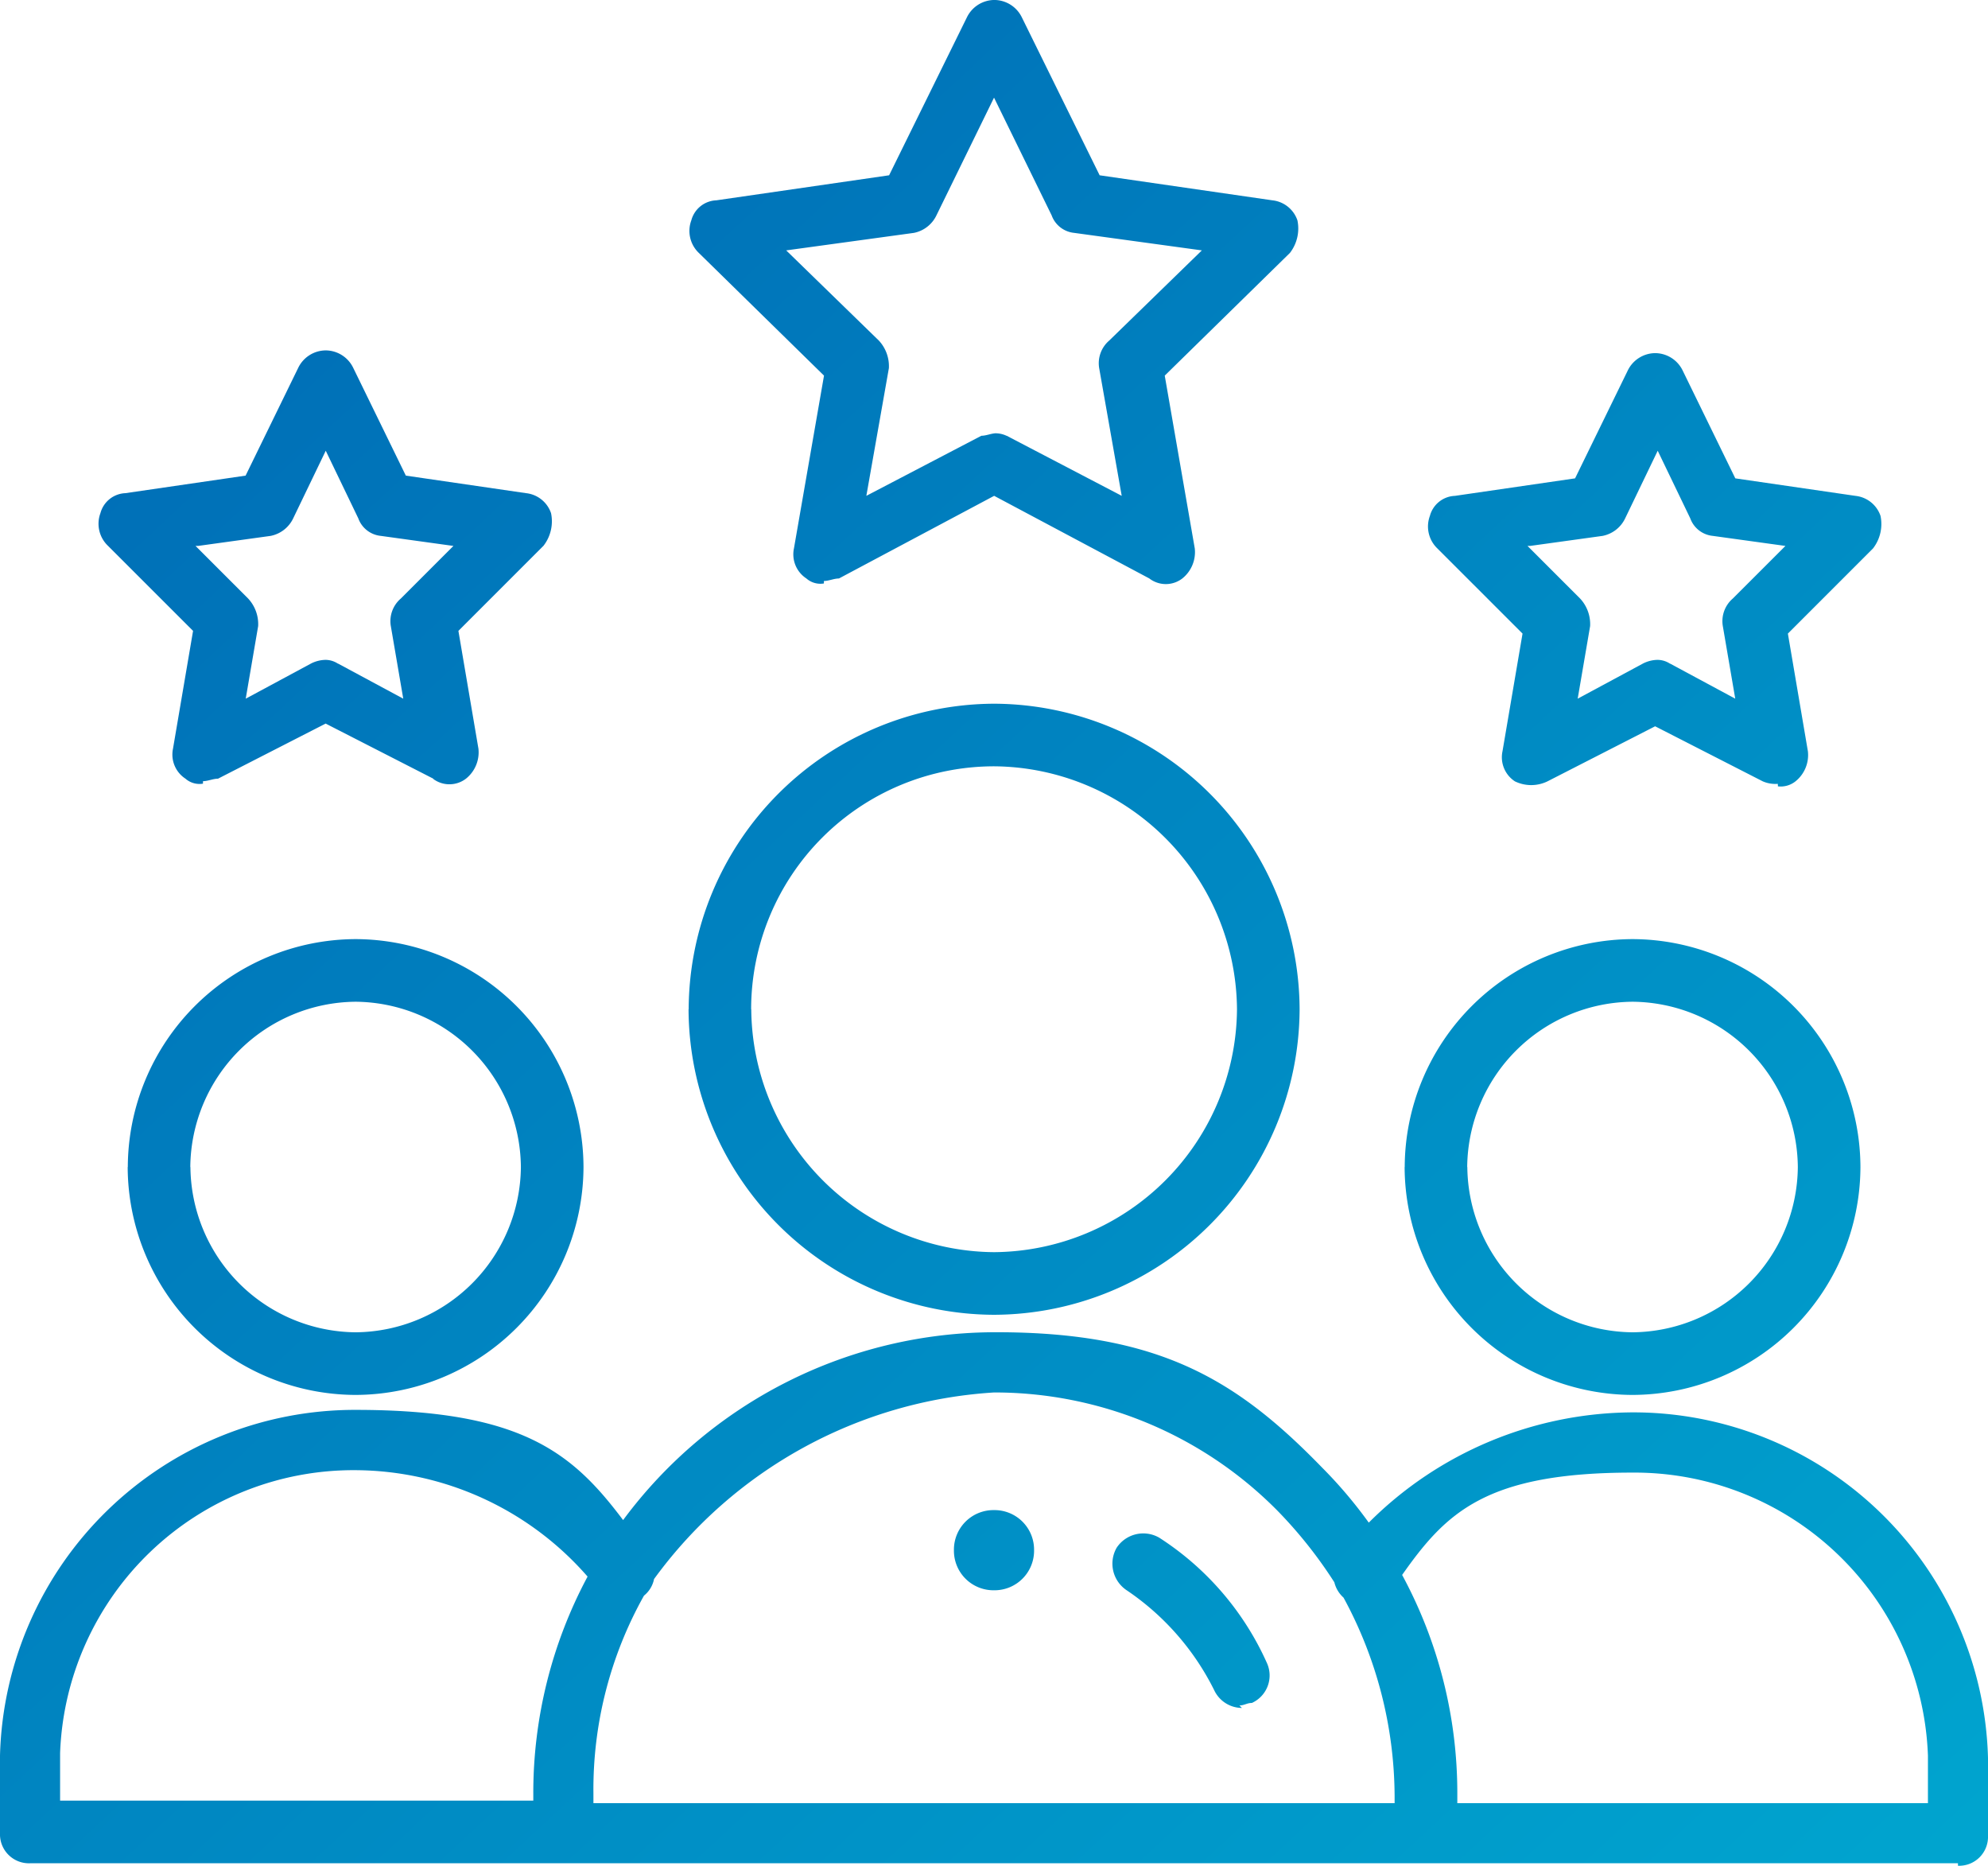 <svg xmlns="http://www.w3.org/2000/svg" xmlns:xlink="http://www.w3.org/1999/xlink" width="63.946" height="60" viewBox="0 0 63.946 60">
  <defs>
    <linearGradient id="linear-gradient" x2="1" y2="1" gradientUnits="objectBoundingBox">
      <stop offset="0" stop-color="#0066b3"/>
      <stop offset="1" stop-color="#00a5cf"/>
    </linearGradient>
  </defs>
  <path id="Experienced_WordPress_Designers" data-name="Experienced WordPress Designers" d="M-2608.02-74.081h-62.013a.931.931,0,0,1-.967-.966v-2.5a11.418,11.418,0,0,1,11.436-11.114c5.332,0,6.972,1.369,8.607,3.544a14.91,14.91,0,0,1,12.011-6.041c5.235,0,7.731,1.531,10.469,4.349a14.609,14.609,0,0,1,1.505,1.774,12.081,12.081,0,0,1,8.482-3.546,11.417,11.417,0,0,1,11.436,11.114v2.5a.93.93,0,0,1-.966.966Zm-.966-1.933v-1.53a9.445,9.445,0,0,0-9.5-9.1c-4.719,0-6,1.283-7.413,3.291a14.731,14.731,0,0,1,1.775,7.017v.322Zm-42.926-.322v.322h25.771v-.241a13.469,13.469,0,0,0-1.643-6.369.962.962,0,0,1-.295-.492,14.4,14.4,0,0,0-1.847-2.32,12.794,12.794,0,0,0-9.1-3.785,14.648,14.648,0,0,0-10.936,6,.913.913,0,0,1-.324.534A12.738,12.738,0,0,0-2651.912-76.336Zm-17.155-1.289v1.53h15.221v-.241A14.738,14.738,0,0,1-2652.1-83.3a9.966,9.966,0,0,0-7.466-3.422A9.445,9.445,0,0,0-2669.067-77.624Zm37.127-2.014a8.368,8.368,0,0,0-2.819-3.221,1.028,1.028,0,0,1-.322-1.369,1.027,1.027,0,0,1,1.369-.322,9.314,9.314,0,0,1,3.462,4.026.97.97,0,0,1-.483,1.289c-.161,0-.242.08-.4.08l.081.08A.99.99,0,0,1-2631.94-79.638Zm-8.376-4.51a1.272,1.272,0,0,1,1.289-1.289,1.272,1.272,0,0,1,1.289,1.289,1.272,1.272,0,0,1-1.289,1.289A1.272,1.272,0,0,1-2640.316-84.148Zm14.5-12.322a7.356,7.356,0,0,1,7.33-7.329,7.356,7.356,0,0,1,7.329,7.329,7.355,7.355,0,0,1-7.329,7.329A7.356,7.356,0,0,1-2625.819-96.47Zm2.014,0a5.363,5.363,0,0,0,5.316,5.315,5.362,5.362,0,0,0,5.315-5.315,5.362,5.362,0,0,0-5.315-5.315A5.363,5.363,0,0,0-2623.806-96.47Zm-43.087,0a7.355,7.355,0,0,1,7.329-7.329,7.355,7.355,0,0,1,7.329,7.329,7.355,7.355,0,0,1-7.329,7.329A7.355,7.355,0,0,1-2666.893-96.47Zm2.014,0a5.362,5.362,0,0,0,5.315,5.315,5.362,5.362,0,0,0,5.315-5.315,5.362,5.362,0,0,0-5.315-5.315A5.362,5.362,0,0,0-2664.879-96.47Zm16.027-5.074a9.864,9.864,0,0,1,9.825-9.825,9.865,9.865,0,0,1,9.826,9.825,9.865,9.865,0,0,1-9.826,9.826A9.864,9.864,0,0,1-2648.852-101.544Zm2.013,0a7.871,7.871,0,0,0,7.812,7.812,7.872,7.872,0,0,0,7.812-7.812,7.872,7.872,0,0,0-7.812-7.812A7.819,7.819,0,0,0-2646.839-101.544Zm33.02-7.248a1.024,1.024,0,0,1-.483-.08l-3.463-1.771-3.463,1.771a1.2,1.2,0,0,1-1.047,0,.924.924,0,0,1-.4-.966l.645-3.786-2.739-2.738a.977.977,0,0,1-.241-1.047.867.867,0,0,1,.805-.644l3.865-.563,1.692-3.463a.989.989,0,0,1,.886-.564.989.989,0,0,1,.885.564l1.691,3.463,3.865.563a.958.958,0,0,1,.806.644,1.282,1.282,0,0,1-.242,1.047l-2.738,2.738.644,3.786a1.084,1.084,0,0,1-.4.966.767.767,0,0,1-.564.161Zm-3.463-3.866,2.094,1.127-.4-2.335a.959.959,0,0,1,.322-.886l1.692-1.691-2.336-.323a.86.86,0,0,1-.725-.564l-1.047-2.174-1.047,2.174a1.023,1.023,0,0,1-.725.564l-2.335.323h-.081l1.691,1.691a1.209,1.209,0,0,1,.323.886l-.4,2.335,2.094-1.127a1.066,1.066,0,0,1,.473-.121A.734.734,0,0,1-2617.282-112.657Zm-39.784,3.7-3.463-1.772-3.463,1.772c-.161,0-.322.08-.483.08v.08a.682.682,0,0,1-.564-.161.924.924,0,0,1-.4-.966l.645-3.786-2.739-2.738a.978.978,0,0,1-.241-1.047.867.867,0,0,1,.805-.644l3.865-.564,1.691-3.463a.991.991,0,0,1,.886-.564.99.99,0,0,1,.886.564l1.691,3.463,3.866.564a.957.957,0,0,1,.805.644,1.282,1.282,0,0,1-.242,1.047l-2.738,2.738.644,3.786a1.084,1.084,0,0,1-.4.966.871.871,0,0,1-.524.181A.868.868,0,0,1-2657.067-108.953Zm-3.061-3.7,2.094,1.127-.4-2.335a.957.957,0,0,1,.323-.886l1.691-1.691-2.335-.323a.86.86,0,0,1-.725-.564l-1.047-2.174-1.047,2.174a1.023,1.023,0,0,1-.725.564l-2.336.323h-.08l1.691,1.691a1.209,1.209,0,0,1,.323.886l-.4,2.335,2.094-1.127a1.067,1.067,0,0,1,.473-.121A.734.734,0,0,1-2660.128-112.657Zm26.094-2.738-4.993-2.658-4.993,2.658c-.162,0-.323.08-.483.08v.08a.68.68,0,0,1-.564-.161.925.925,0,0,1-.4-.966l.967-5.557-4.027-3.946a.978.978,0,0,1-.241-1.047.867.867,0,0,1,.805-.644l5.557-.805,2.5-5.074a.991.991,0,0,1,.886-.564.992.992,0,0,1,.886.564l2.5,5.074,5.557.805a.958.958,0,0,1,.805.644,1.283,1.283,0,0,1-.241,1.047l-4.027,3.946.966,5.557a1.084,1.084,0,0,1-.4.966.871.871,0,0,1-.524.181A.872.872,0,0,1-2634.034-115.4Zm-4.59-4.59,3.7,1.932-.725-4.107a.959.959,0,0,1,.323-.886l2.98-2.9-4.107-.563a.861.861,0,0,1-.725-.564l-1.853-3.785-1.852,3.785a1.025,1.025,0,0,1-.725.564l-4.108.563,2.98,2.9a1.211,1.211,0,0,1,.323.886l-.725,4.107,3.7-1.932c.149,0,.3-.069.447-.079A.833.833,0,0,1-2638.624-119.986Zm-.483-.08h0Z" transform="translate(2671 134)" fill="url(#linear-gradient)"/>
</svg>
